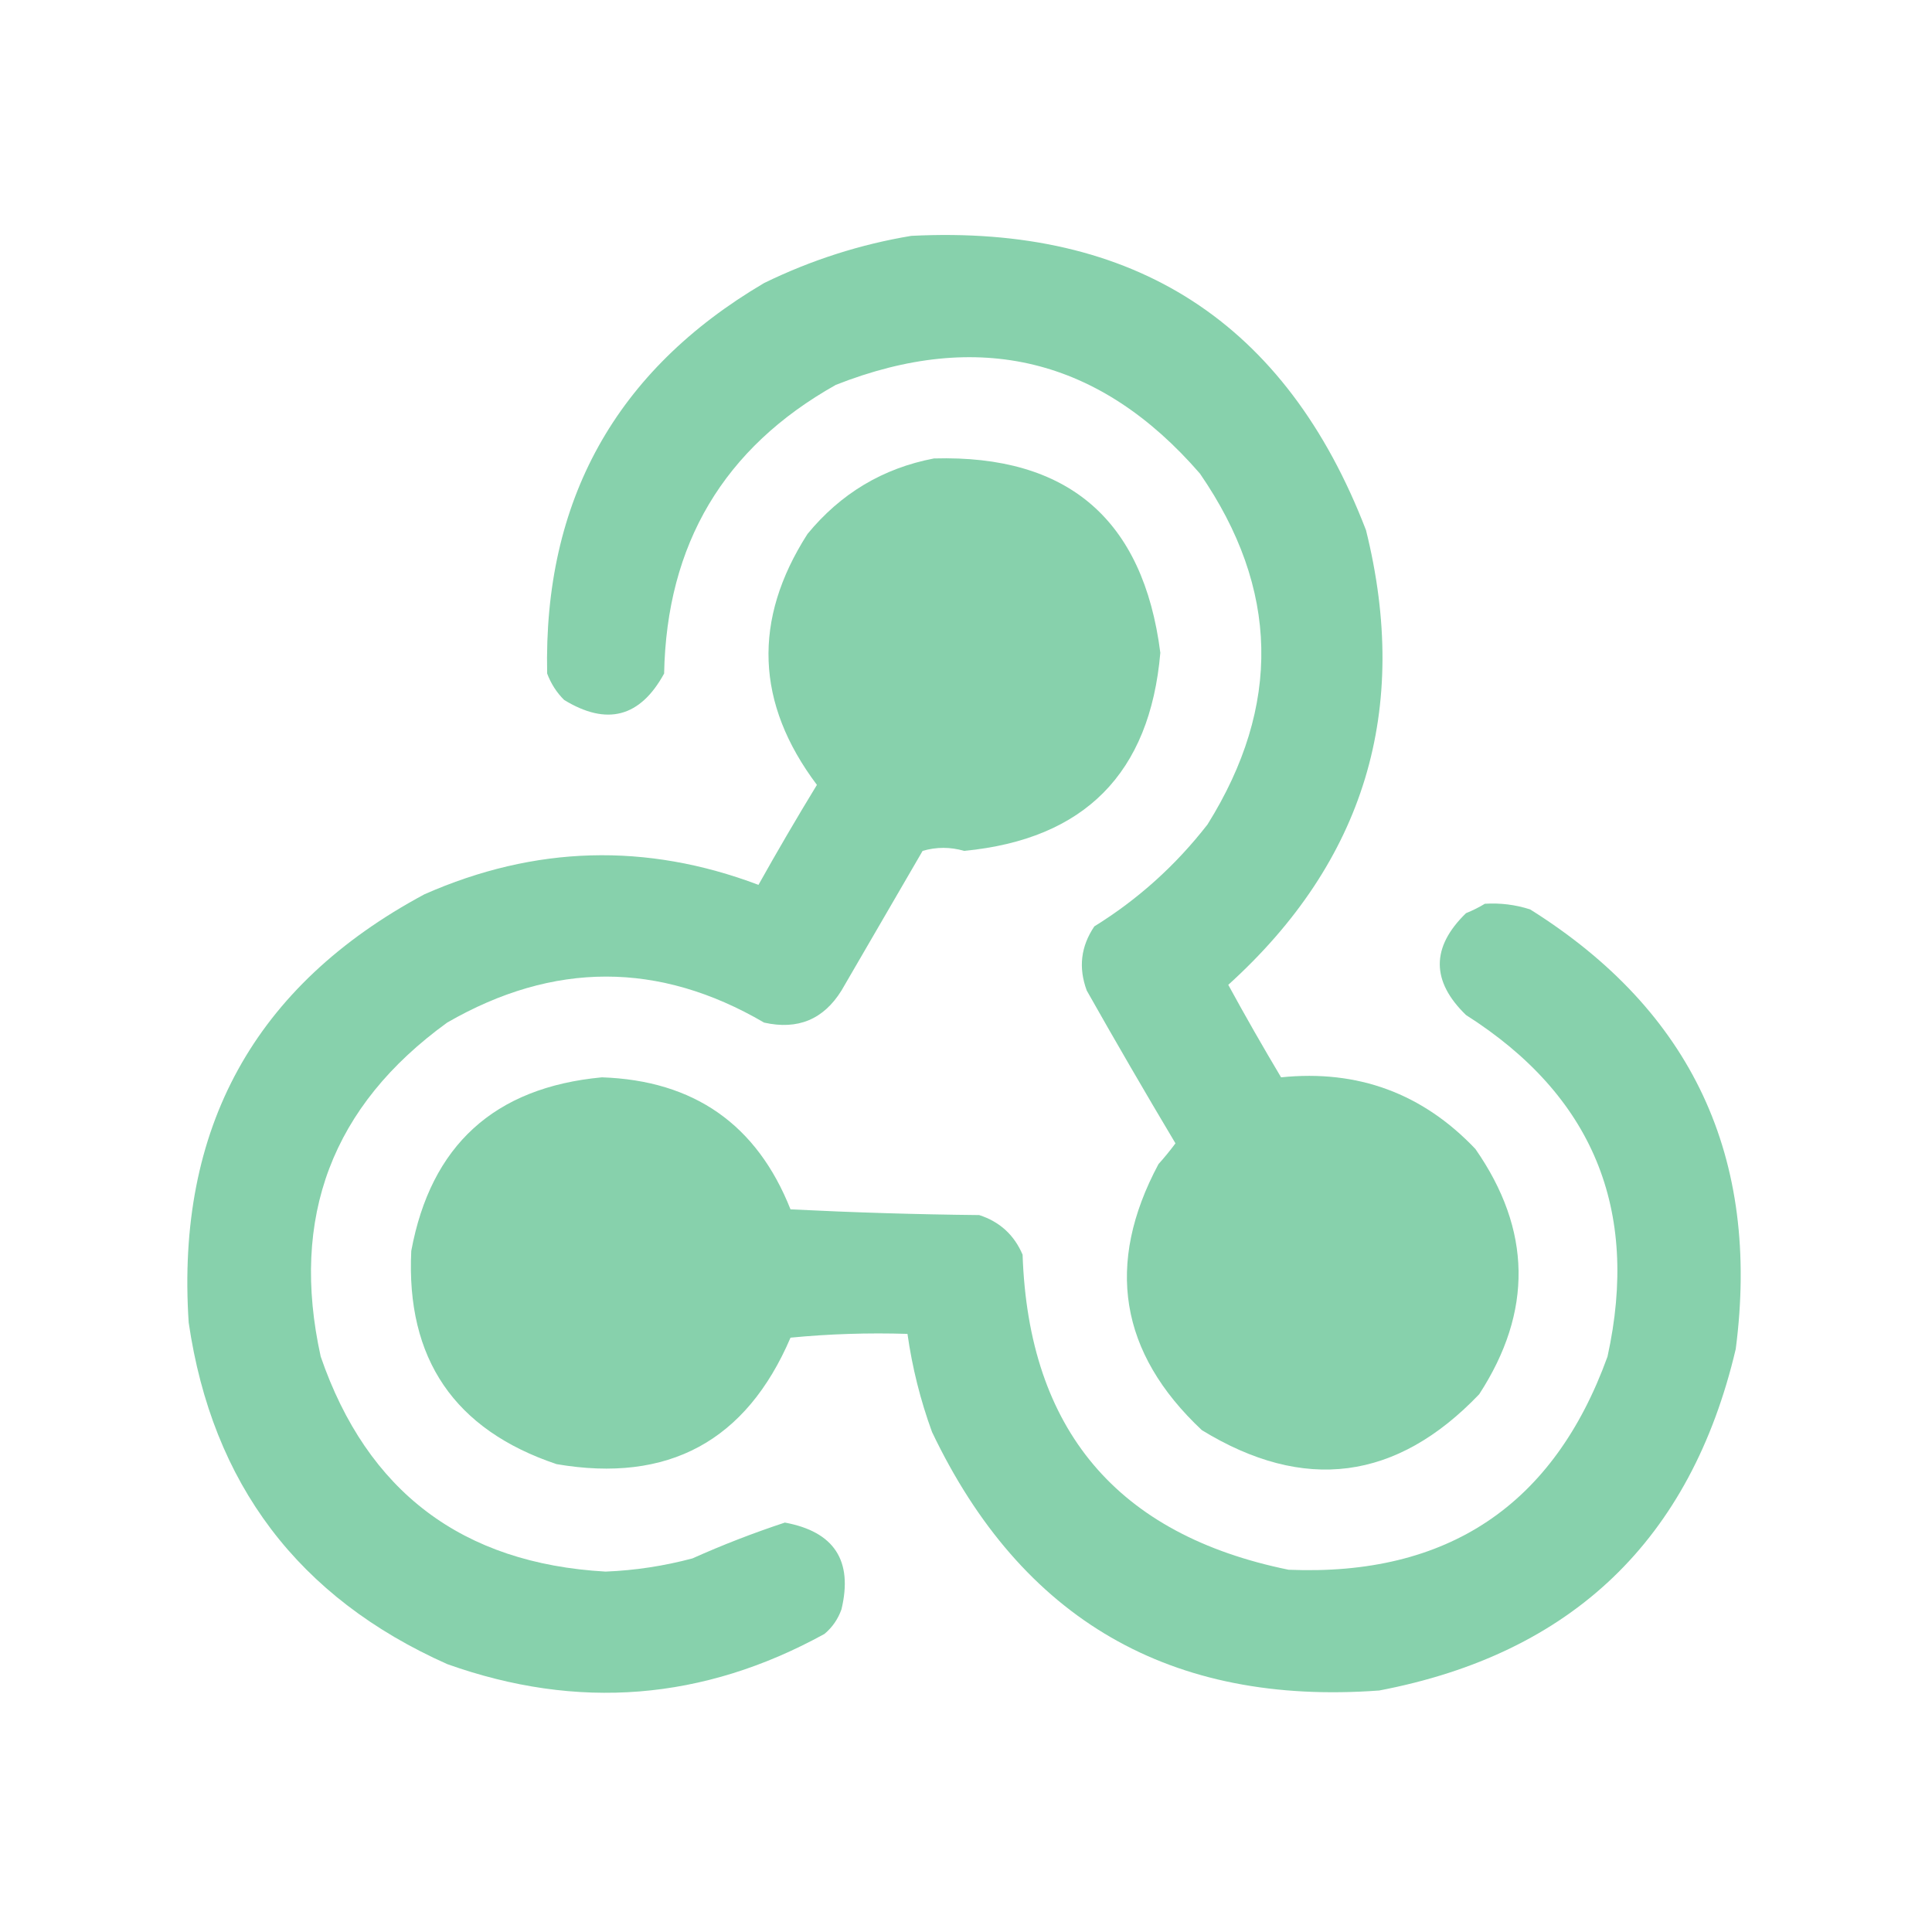 <?xml version="1.0" encoding="UTF-8"?>
<svg xmlns="http://www.w3.org/2000/svg" xmlns:xlink="http://www.w3.org/1999/xlink" width="24px" height="24px" viewBox="0 0 24 24" version="1.1">
<defs>
<filter id="alpha" filterUnits="objectBoundingBox" x="0%" y="0%" width="100%" height="100%">
  <feColorMatrix type="matrix" in="SourceGraphic" values="0 0 0 0 1 0 0 0 0 1 0 0 0 0 1 0 0 0 1 0"/>
</filter>
<mask id="mask0">
  <g filter="url(#alpha)">
<rect x="0" y="0" width="24" height="24" style="fill:#84D0AA;fill-opacity:0.973;stroke:none;"/>
  </g>
</mask>
<clipPath id="clip1">
  <rect x="0" y="0" width="24" height="24"/>
</clipPath>
<g id="surface5" clip-path="url(#clip1)">
<path style=" stroke:none;fill-rule:evenodd;fill:#84D0AA;fill-opacity:1;" d="M 11.32 2.93 C 14.094 2.789 15.977 4.008 16.969 6.586 C 17.523 8.816 16.953 10.699 15.258 12.234 C 15.469 12.621 15.688 13.004 15.914 13.383 C 16.867 13.285 17.672 13.582 18.328 14.273 C 19.027 15.277 19.043 16.293 18.375 17.32 C 17.348 18.395 16.199 18.543 14.93 17.766 C 13.906 16.805 13.727 15.703 14.391 14.461 C 14.465 14.379 14.535 14.293 14.602 14.203 C 14.227 13.574 13.859 12.941 13.5 12.305 C 13.395 12.02 13.426 11.758 13.594 11.508 C 14.137 11.172 14.605 10.75 15 10.242 C 15.922 8.766 15.891 7.312 14.906 5.883 C 13.664 4.449 12.156 4.082 10.383 4.781 C 8.992 5.562 8.281 6.758 8.25 8.367 C 7.953 8.91 7.539 9.02 7.008 8.695 C 6.914 8.602 6.844 8.492 6.797 8.367 C 6.75 6.219 7.648 4.602 9.492 3.516 C 10.078 3.23 10.688 3.035 11.32 2.93 Z M 11.32 2.93 "/>
</g>
<mask id="mask1">
  <g filter="url(#alpha)">
<rect x="0" y="0" width="24" height="24" style="fill:#84D0AA;fill-opacity:0.973;stroke:none;"/>
  </g>
</mask>
<clipPath id="clip2">
  <rect x="0" y="0" width="24" height="24"/>
</clipPath>
<g id="surface8" clip-path="url(#clip2)">
<path style=" stroke:none;fill-rule:evenodd;fill:#84D0AA;fill-opacity:1;" d="M 11.602 5.695 C 13.266 5.648 14.203 6.453 14.414 8.109 C 14.285 9.605 13.473 10.426 11.977 10.57 C 11.805 10.52 11.633 10.52 11.461 10.57 C 11.125 11.148 10.789 11.727 10.453 12.305 C 10.23 12.664 9.91 12.797 9.492 12.703 C 8.188 11.941 6.875 11.941 5.555 12.703 C 4.125 13.738 3.602 15.121 3.984 16.852 C 4.562 18.531 5.742 19.422 7.523 19.523 C 7.891 19.508 8.25 19.453 8.602 19.359 C 8.977 19.191 9.359 19.043 9.75 18.914 C 10.363 19.027 10.598 19.387 10.453 19.992 C 10.41 20.113 10.34 20.215 10.242 20.297 C 8.738 21.125 7.176 21.25 5.555 20.672 C 3.707 19.848 2.637 18.434 2.344 16.43 C 2.184 14.016 3.16 12.242 5.273 11.109 C 6.645 10.504 8.027 10.465 9.422 10.992 C 9.656 10.574 9.898 10.16 10.148 9.75 C 9.387 8.738 9.348 7.699 10.031 6.633 C 10.445 6.129 10.969 5.816 11.602 5.695 Z M 11.602 5.695 "/>
</g>
<mask id="mask2">
  <g filter="url(#alpha)">
<rect x="0" y="0" width="24" height="24" style="fill:#84D0AA;fill-opacity:0.973;stroke:none;"/>
  </g>
</mask>
<clipPath id="clip3">
  <rect x="0" y="0" width="24" height="24"/>
</clipPath>
<g id="surface11" clip-path="url(#clip3)">
<path style=" stroke:none;fill-rule:evenodd;fill:#84D0AA;fill-opacity:1;" d="M 18.445 11.227 C 18.637 11.215 18.824 11.238 19.008 11.297 C 21.02 12.559 21.871 14.379 21.562 16.758 C 21.004 19.129 19.527 20.543 17.133 21 C 14.543 21.191 12.691 20.121 11.578 17.789 C 11.434 17.395 11.332 16.988 11.273 16.57 C 10.789 16.555 10.305 16.57 9.82 16.617 C 9.27 17.902 8.301 18.426 6.914 18.188 C 5.645 17.762 5.043 16.879 5.109 15.539 C 5.352 14.227 6.141 13.508 7.477 13.383 C 8.621 13.422 9.402 13.969 9.82 15.023 C 10.602 15.062 11.383 15.086 12.164 15.094 C 12.418 15.176 12.598 15.34 12.703 15.586 C 12.777 17.762 13.879 19.066 16.008 19.5 C 17.98 19.582 19.301 18.699 19.969 16.852 C 20.371 15.023 19.785 13.609 18.211 12.609 C 17.777 12.188 17.777 11.766 18.211 11.344 C 18.297 11.309 18.375 11.27 18.445 11.227 Z M 18.445 11.227 "/>
</g>
</defs>
<g id="surface1">
<use xlink:href="#surface5" mask="url(#mask0)"/>
<use xlink:href="#surface8" mask="url(#mask1)"/>
<use xlink:href="#surface11" mask="url(#mask2)"/>
</g>
</svg>
